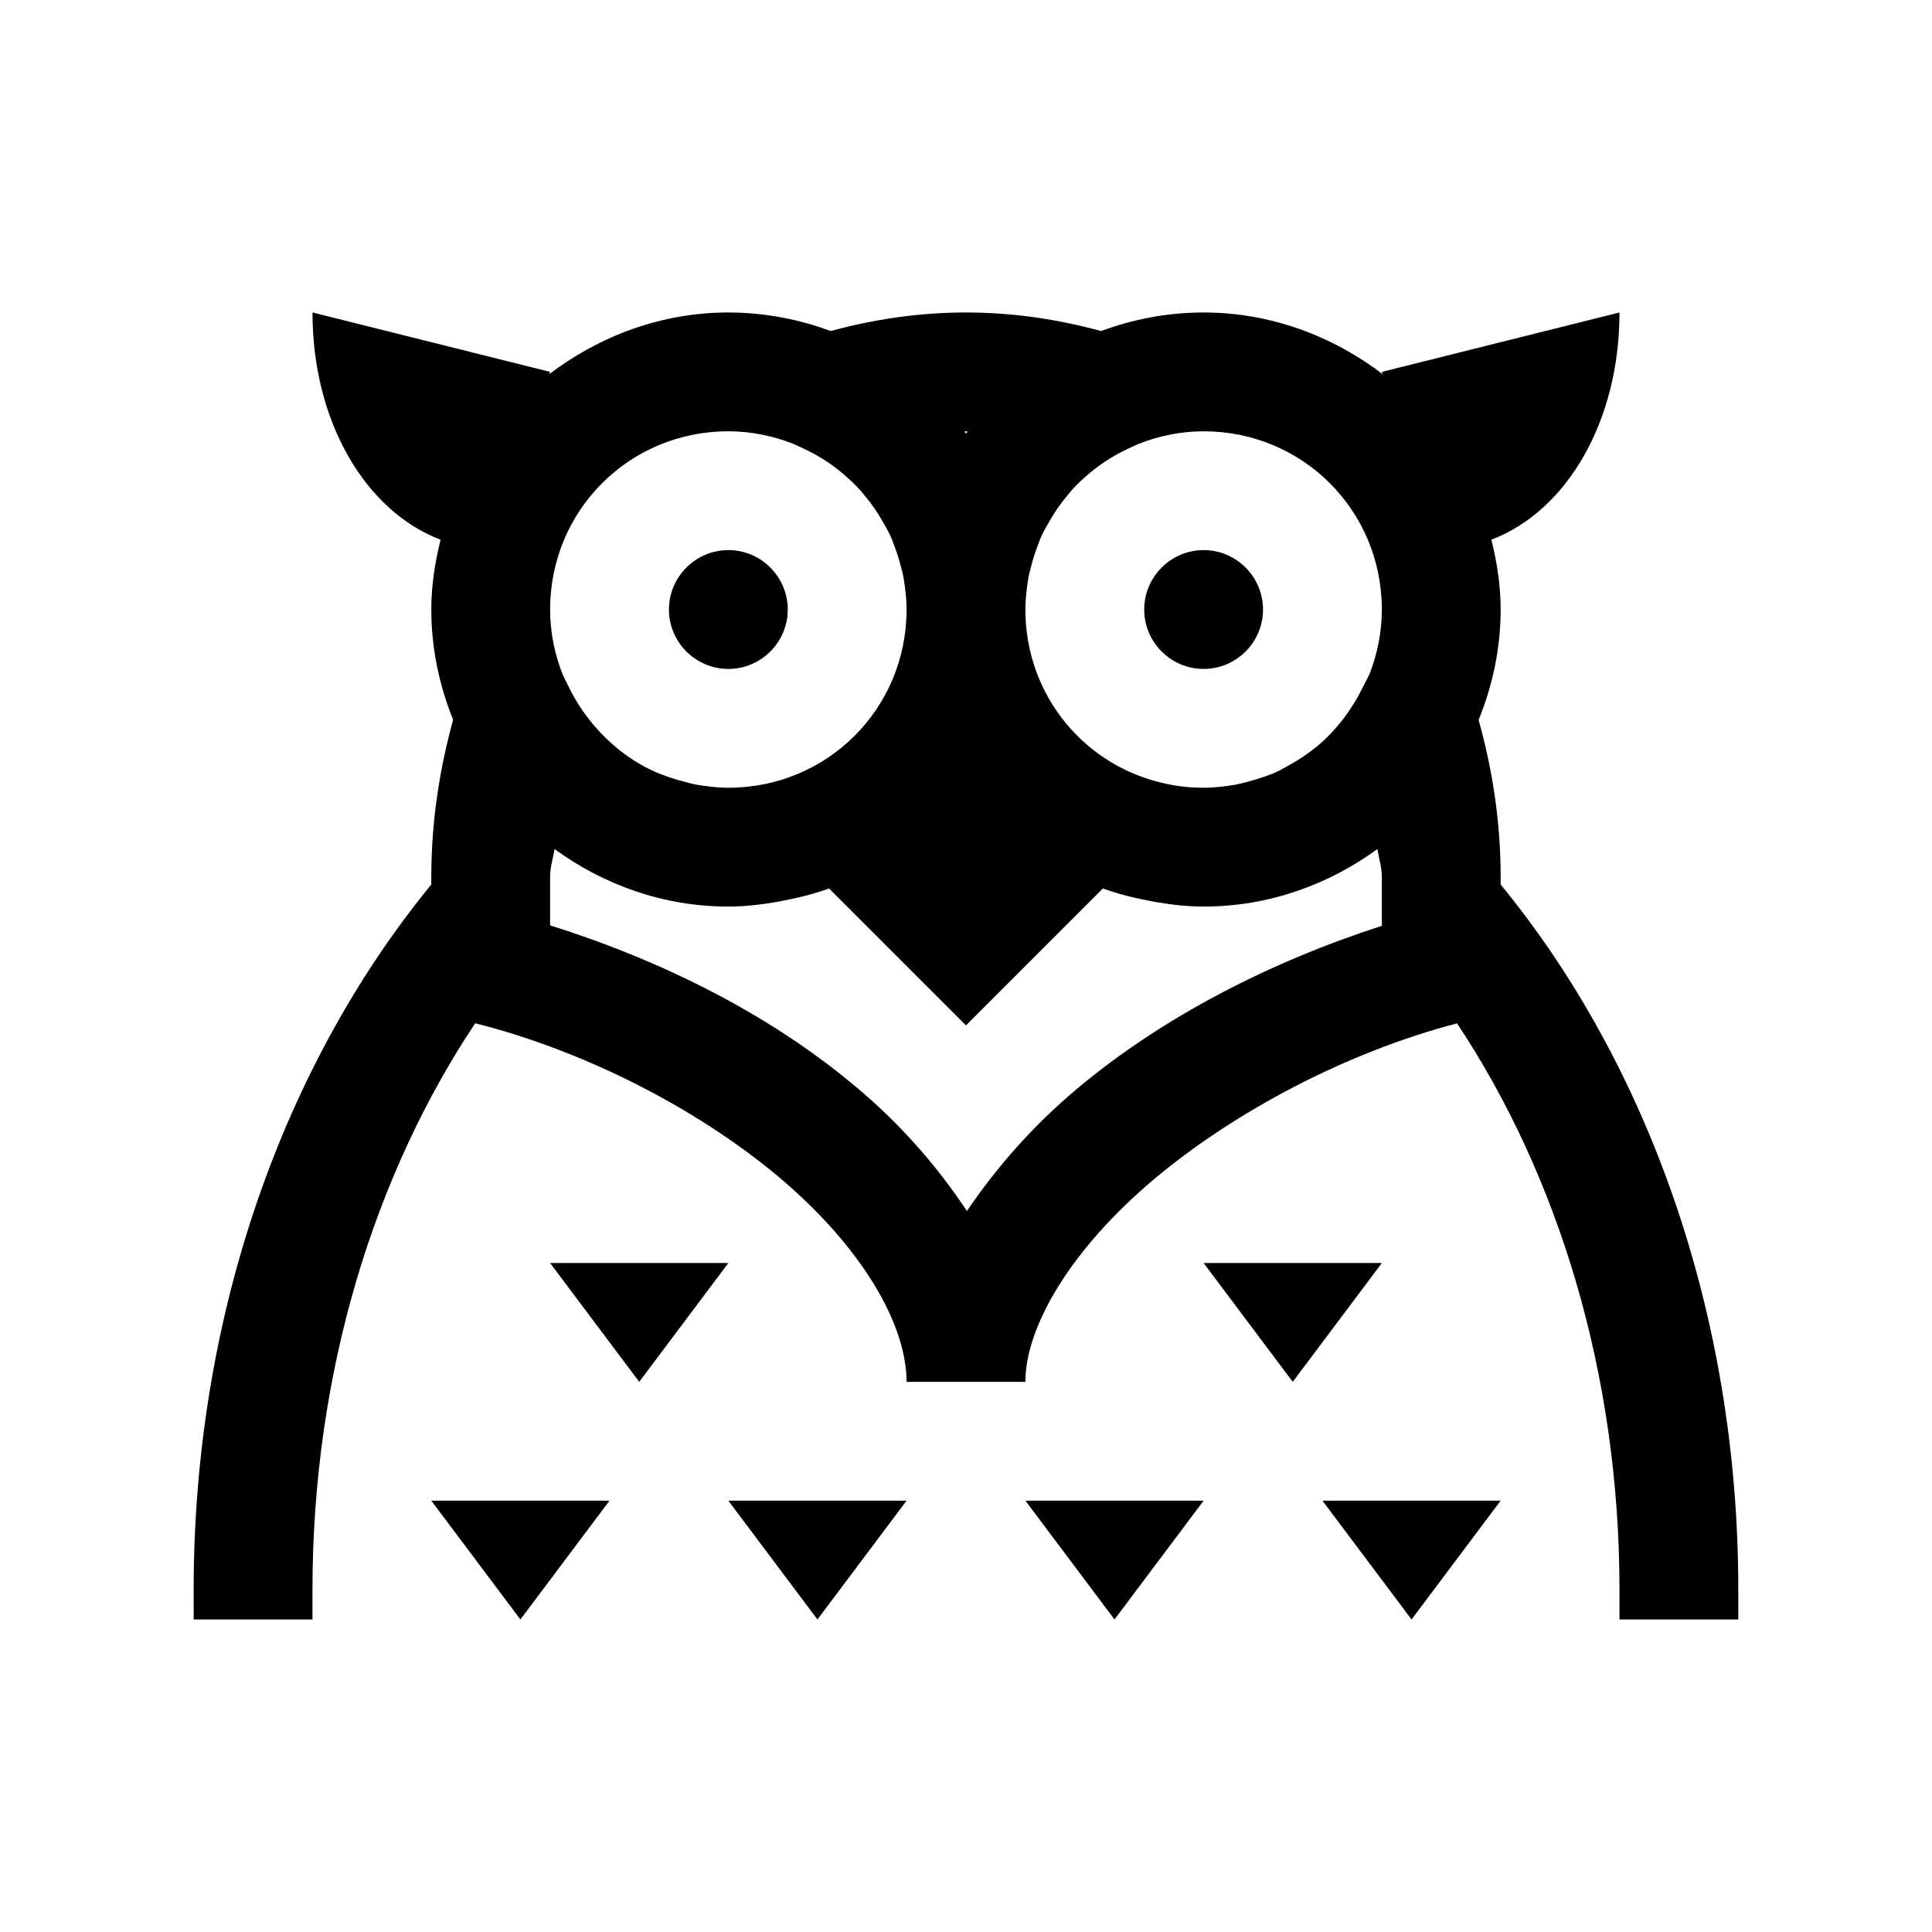 <?xml version="1.0" encoding="UTF-8"?>
<!-- The Best Svg Icon site in the world: iconSvg.co, Visit us! https://iconsvg.co -->
<svg fill="#000000" width="800px" height="800px" version="1.1" viewBox="144 144 512 512" xmlns="http://www.w3.org/2000/svg">
 <path d="m226.81 226.81c0 29.09 14.148 52.707 33.949 60.211-1.477 5.965-2.461 12.113-2.461 18.512 0 10.332 2.152 20.172 5.781 29.211-3.629 13.223-5.781 27.121-5.781 41.637v2.027c-38.742 47.297-62.977 113.47-62.977 186.9v7.871h31.488v-7.871c0-57.504 16.359-109.96 43.113-150.12l0.309 0.062c28.656 7.258 58.426 22.449 80.07 40.59 21.59 18.145 33.949 38.684 33.949 54.367h31.488c0-14.82 12.301-35.363 34.012-53.629 21.707-18.266 51.535-33.824 80.195-41.328l0.184-0.062c26.691 40.16 43.051 92.621 43.051 150.12v7.871h31.488v-7.871c0-73.434-24.23-139.67-62.977-186.9v-2.027c0-14.453-2.152-28.414-5.844-41.574 3.691-9.102 5.844-18.941 5.844-29.273 0-6.398-0.984-12.547-2.461-18.512 19.805-7.504 33.949-31.121 33.949-60.211l-62.977 15.746 0.246 0.613c-13.285-10.086-29.645-16.359-47.477-16.359-9.598 0-18.699 1.785-27.184 4.922-11.441-3.137-23.434-4.922-35.793-4.922-12.363 0-24.355 1.785-35.855 4.922-8.426-3.137-17.59-4.922-27.121-4.922-17.836 0-34.195 6.273-47.48 16.359l0.246-0.613zm110.21 31.488c6.086 0 11.867 1.23 17.219 3.324l2.398 1.105c4.059 1.844 7.812 4.242 11.133 7.133 0.059 0 0.059 0.062 0.059 0.062 1.602 1.352 3.016 2.766 4.367 4.242 0.371 0.434 0.676 0.863 0.984 1.23 1.906 2.215 3.508 4.613 4.922 7.133 0.613 1.109 1.289 2.215 1.844 3.445 0.492 1.047 0.859 2.152 1.293 3.32 0.613 1.602 1.105 3.262 1.535 4.984 0.246 0.922 0.492 1.844 0.676 2.766 0.434 2.769 0.801 5.598 0.801 8.488 0 26.258-20.973 47.23-47.23 47.23-2.891 0-5.66-0.367-8.363-0.797-0.984-0.188-1.969-0.434-2.891-0.68-1.664-0.43-3.324-0.922-4.922-1.477-1.047-0.43-2.152-0.734-3.137-1.227-2.027-0.863-3.996-1.969-5.844-3.137-1.781-1.168-3.566-2.461-5.164-3.875-4.859-4.184-8.918-9.348-11.809-15.191l-1.785-3.629c-2.09-5.289-3.32-11.07-3.32-17.219 0-26.262 20.973-47.234 47.234-47.234zm62.977 0c0.121 0 0.305 0.062 0.43 0.062-0.125 0.184-0.309 0.371-0.43 0.555-0.125-0.184-0.309-0.371-0.434-0.555 0.125 0 0.309-0.062 0.434-0.062zm62.977 0c26.258 0 47.23 20.973 47.23 47.234 0 6.086-1.23 11.809-3.258 17.098l-1.91 3.75c-2.891 5.844-6.887 11.07-11.805 15.254-2.461 2.027-5.106 3.812-7.875 5.289-1.043 0.551-2.027 1.227-3.074 1.66-0.984 0.492-2.09 0.797-3.137 1.227-1.598 0.555-3.258 1.047-4.918 1.477-0.922 0.246-1.906 0.492-2.891 0.68-2.707 0.43-5.477 0.797-8.363 0.797-3.262 0-6.461-0.309-9.598-0.984-21.586-4.367-37.637-23.246-37.637-46.246 0-2.891 0.371-5.719 0.801-8.488 0.184-0.922 0.43-1.844 0.676-2.766 0.43-1.723 0.922-3.383 1.539-4.984 0.43-1.168 0.797-2.273 1.289-3.32 0.555-1.23 1.23-2.336 1.844-3.445 1.418-2.519 3.016-4.918 4.922-7.133 0.309-0.367 0.613-0.797 0.984-1.23 4.305-4.797 9.594-8.73 15.559-11.438l2.398-1.105c5.352-2.094 11.133-3.324 17.223-3.324zm-125.95 31.488c-8.672 0-15.746 7.074-15.746 15.746s7.074 15.742 15.746 15.742c8.672 0 15.742-7.07 15.742-15.742s-7.07-15.746-15.742-15.746zm125.95 0c-8.672 0-15.746 7.074-15.746 15.746s7.074 15.742 15.746 15.742c8.668 0 15.742-7.07 15.742-15.742s-7.074-15.746-15.742-15.746zm-172.02 79.215c12.977 9.469 28.844 15.25 46.066 15.25 4.551 0 8.918-0.555 13.223-1.289 0.305-0.062 0.551-0.125 0.859-0.188 4.305-0.797 8.551-1.844 12.609-3.32l36.285 36.285 36.285-36.285c4.059 1.477 8.301 2.523 12.605 3.32 0.309 0.062 0.555 0.125 0.863 0.188 4.305 0.734 8.668 1.289 13.223 1.289 17.219 0 33.086-5.781 46.062-15.25 0.367 2.457 1.168 4.797 1.168 7.379v12.977c-29.398 9.469-58.055 24.109-80.688 43.109-11.688 9.781-21.402 20.852-29.273 32.473-7.934-11.992-17.836-23.309-29.77-33.207-22.629-19.004-51.289-33.273-80.688-42.5v-12.852c0-2.582 0.801-4.922 1.168-7.379zm-1.168 109.71 23.617 31.488 23.617-31.488zm173.19 0 23.613 31.488 23.617-31.488zm-204.68 62.977 23.617 31.488 23.617-31.488zm78.723 0 23.613 31.488 23.617-31.488zm78.719 0 23.617 31.488 23.617-31.488zm78.719 0 23.617 31.488 23.617-31.488z"/>
</svg>